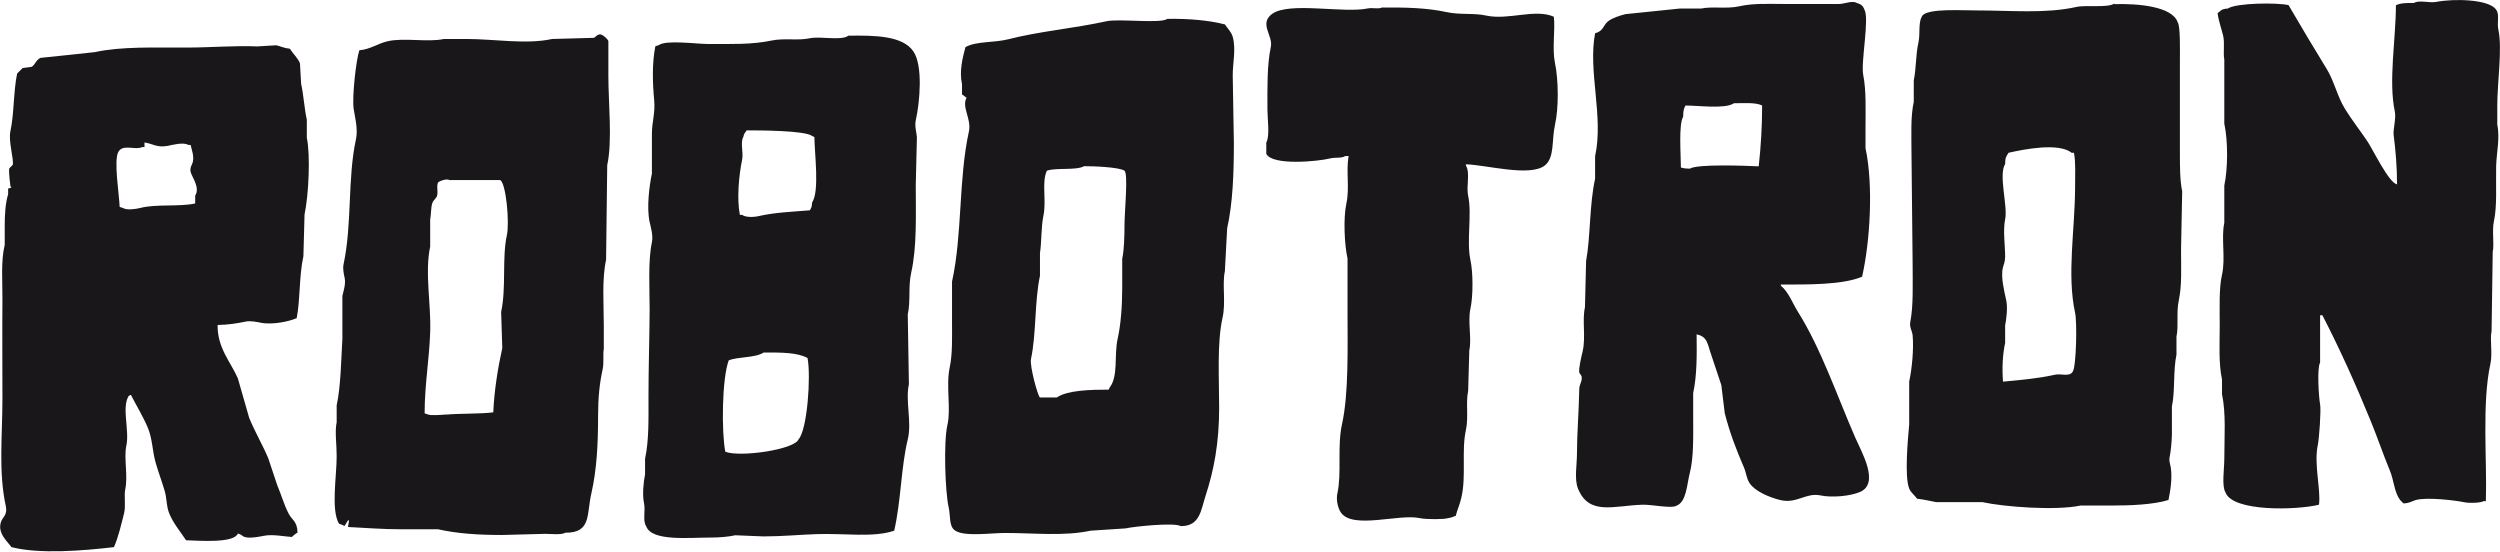 <?xml version="1.0" encoding="UTF-8"?>
<svg id="Ebene_2" data-name="Ebene 2" xmlns="http://www.w3.org/2000/svg" viewBox="0 0 175.1 38.64">
  <defs>
    <style>
      .cls-1 {
        fill: #1a171b;
        fill-rule: evenodd;
        stroke-width: 0px;
      }
    </style>
  </defs>
  <g id="Ebene_1-2" data-name="Ebene 1">
    <path class="cls-1" d="m167.89,12.92c0-1.26-.11-2.45-.24-3.47-.05-.4.19-1.13.08-1.66-.45-2.09.08-5.13.08-7.42.3-.16.76-.17,1.26-.16.35-.23,1.09.02,1.58-.08,1.18-.23,3.68-.2,4.18.55.26.34.04.89.16,1.42.28,1.32-.08,3.66-.08,5.29v1.34c.2.93-.06,2-.08,2.92-.03,1.31.08,2.78-.16,3.87-.14.66.04,1.57-.08,2.13-.03,1.84-.05,3.69-.08,5.53-.13.62.08,1.58-.08,2.29-.61,2.8-.23,6.75-.32,9.63h-.16c-.2.13-1,.15-1.34.08-.66-.14-2.62-.37-3.4-.16-.29.08-.41.22-.87.24-.08-.08-.16-.16-.24-.24-.41-.56-.43-1.38-.71-2.05-.47-1.13-.85-2.27-1.34-3.47-1.06-2.59-2.15-5.02-3.39-7.42h-.16v3.32c-.23.37-.09,2.48,0,2.92.08.4-.07,2.44-.16,2.84-.29,1.35.23,3.18.08,4.19-1.51.38-6.06.52-6.55-.87-.27-.43-.08-1.68-.08-2.29,0-1.54.13-3.22-.16-4.58v-1.03c-.25-1.17-.16-2.52-.16-3.79,0-1.19-.06-2.61.16-3.55.26-1.14-.07-2.57.16-3.63v-2.61c.26-1.23.26-3.15,0-4.34v-4.5c-.09-.41.04-1.15-.08-1.66-.12-.5-.32-1.02-.39-1.58.26-.18.25-.29.71-.32.62-.41,3.53-.42,4.26-.24.91,1.56,1.77,3,2.69,4.5.52.86.72,1.89,1.26,2.76.47.77,1.08,1.54,1.58,2.29.39.58,1.47,2.85,2.05,3Zm-49.06,10.5c.02,1.37.03,2.88-.24,4.11v1.58c0,1.41.05,2.93-.24,4.03-.21.82-.22,2.02-.95,2.29-.33.2-1.72-.1-2.37-.08-2.03.07-3.72.77-4.5-1.11-.28-.67-.08-1.69-.08-2.45,0-1.45.13-2.86.16-4.5,0-.44.24-.55.16-.95l-.16-.24c-.05-.32.16-1.16.24-1.5.23-1.03-.05-2.15.16-3.08.03-1.08.05-2.16.08-3.24.31-1.67.23-3.97.63-5.76v-1.58c.61-2.78-.51-5.95,0-8.61.62-.16.54-.57.95-.87.29-.21.82-.38,1.18-.47,1.26-.13,2.53-.26,3.79-.39h1.5c.8-.17,1.78.04,2.68-.16,1.02-.23,2.09-.16,3.32-.16h3.63c.44,0,.95-.26,1.26-.08.29.08.46.2.55.47.37.6-.26,3.69-.08,4.58.22,1.12.16,2.45.16,3.71v1.42c.56,2.59.32,6.56-.24,9-1.35.58-3.83.55-5.69.55v.08c.54.44.81,1.21,1.19,1.82,1.63,2.59,2.75,5.91,4.03,8.84.42.97,1.73,3.19.32,3.79-.68.29-1.96.41-2.76.24-1.03-.22-1.66.61-2.84.32-.76-.19-1.75-.61-2.13-1.18-.22-.33-.23-.72-.4-1.11-.51-1.18-.98-2.38-1.34-3.79-.08-.66-.16-1.32-.24-1.97-.24-.71-.47-1.42-.71-2.13-.25-.69-.24-1.28-1.03-1.42ZM148.1.29c1.66-.05,4.04.16,4.42,1.26.2.26.16,1.97.16,2.69v6.47c0,.96,0,1.92.16,2.69-.03,1.37-.05,2.74-.08,4.1,0,1.22.07,2.5-.16,3.55-.18.85,0,1.77-.16,2.53v1.26c-.24,1.12-.09,2.58-.32,3.63v1.97c-.01.43-.07,1.18-.16,1.58-.06.27.06.56.08.71.12.78-.03,1.65-.16,2.29-1.07.33-2.65.39-4.11.39h-2.05c-1.76.37-5.38.09-6.87-.24h-3.24c-.39-.08-.91-.19-1.34-.24-.16-.24-.44-.43-.55-.71-.34-.83-.09-3.49,0-4.5v-3c.19-.86.33-2.27.24-3.24-.03-.31-.24-.55-.16-.95.22-1.11.16-2.68.16-4.03-.03-2.61-.05-5.21-.08-7.82,0-1.22-.07-2.5.16-3.55v-1.5c.17-.8.14-1.84.32-2.61.16-.7-.05-1.5.32-1.97.53-.46,2.69-.32,3.71-.32,2.46,0,4.86.24,7.03-.24.71-.16,2.17.08,2.68-.24Zm-51.27.24c1.58-.02,3.14.02,4.5.32.93.2,1.92.05,2.76.24,1.57.34,3.43-.5,4.74.08.11.92-.13,2.23.08,3.24.25,1.2.27,3.14,0,4.34-.24,1.06-.01,2.28-.71,2.84-1.05.82-4.13-.05-5.53-.08v.08c.32.52.01,1.45.16,2.13.28,1.32-.13,3.13.16,4.5.19.87.19,2.53,0,3.39-.2.92.1,2.11-.08,2.92-.03.95-.05,1.89-.08,2.84-.18.84.04,1.84-.16,2.76-.32,1.46.04,3.21-.32,4.74-.1.44-.29.86-.39,1.26-.24.07-.23.12-.55.16-.18.09-1.53.1-1.97,0-1.45-.32-4.71.81-5.53-.4-.18-.26-.35-.85-.24-1.34.31-1.38-.02-3.29.32-4.82.48-2.17.39-5.39.39-7.9v-3.71c-.21-.97-.31-2.79-.08-3.87.24-1.11-.04-2.31.16-3.32h-.24c-.25.17-.69.08-1.03.16-.91.23-4.11.52-4.5-.32v-.79c.26-.44.08-1.68.08-2.29,0-1.48-.04-3.08.24-4.42.16-.79-.84-1.6.08-2.29,1.19-.88,5.01-.03,6.71-.39.35-.07.79.07,1.03-.08Zm-15.07.79c1.51-.02,2.91.1,4.03.39.18.27.45.52.55.87.24.83,0,1.85,0,2.68.03,1.58.05,3.16.08,4.74,0,2.12-.07,4.19-.47,6-.05,1-.11,2-.16,3-.2.92.08,2.16-.16,3.24-.4,1.79-.24,4.27-.24,6.32,0,2.48-.37,4.38-.95,6.16-.33,1.01-.39,2.14-1.74,2.13-.44-.27-3.31.03-3.87.16-.82.05-1.63.1-2.45.16-1.86.4-3.93.16-6,.16-.96,0-2.81.27-3.47-.16-.47-.3-.32-1.02-.47-1.66-.23-.98-.37-4.51-.08-5.76.26-1.11-.12-2.73.16-4.03.2-.93.16-2.13.16-3.16v-2.84c.73-3.3.45-7.19,1.18-10.5.2-.89-.53-1.73-.16-2.37-.11-.08-.21-.16-.32-.24v-.71c-.21-.94.06-1.91.24-2.6.78-.43,1.95-.29,3-.55,2.18-.56,4.53-.75,6.87-1.26.88-.2,3.72.18,4.26-.16ZM24.37,36.92c.03-.16.05-.32.08-.47h-.08c-.08.13-.16.26-.24.39-.15-.07-.21-.11-.39-.16-.57-1-.16-3.27-.16-4.74,0-.84-.14-1.71,0-2.37v-1.18c.29-1.32.32-3.31.4-4.66v-3c.07-.32.25-.83.16-1.26-.04-.18-.15-.64-.08-.95.61-2.83.27-5.99.87-8.76.16-.72-.08-1.61-.16-2.13-.12-.84.17-3.46.4-4.11.76-.06,1.28-.47,1.97-.63,1.16-.27,2.81.09,3.95-.16h1.58c1.96,0,4.19.4,6,0,.97-.03,1.95-.05,2.92-.08.12-.04.25-.27.47-.24.18.03.5.31.55.47v2.45c0,1.88.29,4.54-.08,6.24-.03,2.21-.05,4.42-.08,6.63-.3,1.35-.16,3.1-.16,4.66v1.58c-.07.34.02.98-.08,1.42-.22.99-.32,2.01-.32,3.24,0,1.99-.09,3.79-.47,5.45-.34,1.46.01,2.78-1.82,2.76-.28.17-1,.08-1.42.08-1,.03-2,.05-3,.08-1.64,0-3.12-.09-4.5-.4h-2.6c-1.28,0-2.52-.1-3.71-.16ZM59.4,2.5c1.89-.03,3.84,0,4.58,1.11.67,1,.45,3.52.16,4.82-.09.42.06.86.08,1.19-.03,1.1-.05,2.21-.08,3.32,0,2.13.09,4.34-.32,6.16-.22.99-.03,2.01-.24,2.92.03,1.63.05,3.26.08,4.89-.26,1.19.22,2.65-.08,3.87-.47,1.9-.47,4.31-.95,6.39-1.46.5-3.5.17-5.45.24-1.17.04-2.39.16-3.71.16-.66-.03-1.31-.05-1.97-.08-.51.11-1.1.16-1.74.16-1.51,0-4.12.28-4.5-.79-.27-.41-.03-1.06-.16-1.66-.11-.53-.04-1.42.08-1.97v-1.1c.28-1.3.24-2.81.24-4.34,0-2.13.07-4.04.08-6.08,0-1.56-.12-3.43.16-4.74.1-.48-.08-1.06-.16-1.42-.22-1.02-.02-2.55.16-3.39v-2.76c0-.91.24-1.43.16-2.37-.12-1.28-.15-2.63.08-3.79.08-.03.16-.05.24-.08.52-.38,2.6-.08,3.47-.08,1.55,0,3.07.05,4.42-.24.91-.19,1.87.02,2.68-.16.75-.16,2.15.18,2.68-.16ZM15.24,22.79c-.01,1.6.93,2.58,1.42,3.71.26.92.53,1.84.79,2.76.39.96.95,1.91,1.34,2.84.21.63.42,1.26.63,1.89.25.57.47,1.36.79,1.97.26.5.6.53.63,1.34-.14.08-.29.2-.4.31-.53-.03-1.34-.21-1.97-.08-.25.05-.98.2-1.34.08-.18-.06-.2-.18-.47-.24-.27.69-2.68.5-3.63.47-.39-.61-.88-1.15-1.18-1.89-.21-.52-.15-1.01-.32-1.58-.18-.62-.45-1.34-.63-1.97-.24-.86-.22-1.67-.55-2.45-.33-.78-.8-1.55-1.18-2.29-.14.05-.08.02-.16.08-.5.81.07,2.4-.16,3.47-.19.87.13,2.11-.08,3.08-.09.41.05,1.16-.08,1.66-.17.68-.41,1.71-.71,2.37-2.11.25-5.2.51-7.18,0-.24-.36-1.04-.99-.71-1.82.11-.28.44-.45.32-1.03-.53-2.46-.24-4.89-.24-7.58,0-2.35-.02-4.63,0-6.87.01-1.36-.12-2.71.16-3.87v-1.26c0-.86.04-1.63.24-2.29v-.39c.08-.03.16-.05.24-.08-.03-.03-.05-.05-.08-.08,0,0-.14-1.05-.08-1.26.08-.08.16-.16.24-.24.1-.36-.32-1.67-.16-2.37.26-1.17.21-2.81.47-4.03.13-.13.26-.26.39-.39.21-.03.42-.05.63-.08.23-.13.32-.52.63-.63,1.26-.13,2.53-.26,3.79-.4,1.88-.41,4.21-.31,6.48-.32,1.57,0,3.41-.15,4.89-.08.45-.03.9-.05,1.34-.08.31.07.57.21.95.24.19.31.6.7.71,1.03.03.47.05.95.08,1.42.17.77.23,1.77.4,2.53v1.26c.26,1.22.13,4.01-.16,5.37-.03.97-.05,1.95-.08,2.92-.31,1.41-.21,3-.47,4.34-.5.23-1.71.49-2.53.32-.21-.04-.7-.15-1.03-.08-.61.13-1.27.23-1.97.24Zm103.12-10.98c-.26,0-.47-.02-.63-.08,0-.85-.17-3.04.16-3.55,0-.4.04-.57.16-.79.93,0,2.78.26,3.4-.16.67,0,1.54-.07,1.97.16,0,1.5-.09,2.9-.24,4.26-.83-.04-4.28-.18-4.82.16Zm-61.48-2.29c.05.03.1.05.16.08.01,1.17.37,3.8-.16,4.58-.02.33-.05.36-.16.55-1.2.1-2.49.15-3.55.4-.45.1-.96.09-1.19-.08h-.16c-.22-1.13-.07-2.77.16-3.87.1-.49-.14-1.22.08-1.58.06-.29.12-.28.24-.47.92,0,4.07.01,4.58.39Zm-45.19.71c.36-.08,1.16-.29,1.5-.08h.16c.07.32.25.77.16,1.18-.04.18-.23.41-.16.71.1.38.68,1.1.32,1.66v.55c-1.14.25-2.72.02-3.87.32-.32.08-.93.16-1.18,0-.08-.03-.16-.05-.24-.08-.02-.8-.44-3.31-.08-3.87.32-.55,1.21-.08,1.66-.32h.16v-.32c.51.06.89.38,1.58.24Zm128.75,13.74v-1.18c.08-.38.19-1.23.08-1.74-.12-.56-.4-1.64-.24-2.29.05-.22.16-.41.16-.79,0-.78-.16-1.84,0-2.61.2-.93-.48-3.1,0-3.87,0-.47.08-.53.24-.79,1.06-.24,3.5-.73,4.42,0h.16c.13.65.08,1.59.08,2.37,0,2.97-.59,6.13,0,8.84.15.69.08,3.75-.16,4.11-.25.42-.79.1-1.34.24-1,.24-2.45.37-3.55.47-.07-.95-.03-1.91.16-2.76Zm-61.68-12c.27.17,0,2.89,0,3.79,0,.69-.02,1.72-.16,2.37v2.05c0,1.19-.09,2.53-.32,3.55-.26,1.18.06,2.59-.55,3.4-.03.05-.05.1-.08.16-1.26,0-2.9.04-3.63.55h-1.18c-.15-.08-.73-2.21-.63-2.69.38-1.77.24-3.98.63-5.84v-1.58c.12-.79.08-1.87.24-2.61.23-1.1-.14-2.3.24-3.16.59-.23,2.1-.01,2.61-.32.65,0,2.44.06,2.84.32ZM31.24,29.03c-.39.04-1.11.08-1.26,0-.08-.03-.16-.05-.24-.08,0-1.98.33-3.83.39-5.68.07-2-.39-4.17,0-6v-1.9c.07-.3.04-.85.16-1.18.05-.14.27-.31.32-.47.09-.32-.06-.72.08-.95.18-.14.62-.26.79-.16h3.55c.41.2.67,2.97.47,3.87-.35,1.62-.03,3.65-.4,5.37.03.84.05,1.68.08,2.53-.3,1.35-.57,3-.63,4.5-.95.12-2.36.07-3.32.16Zm25.32-3.95c.25,1.27-.02,5.03-.63,5.69-.28.73-4.13,1.27-5.13.87-.27-1.37-.24-5.11.24-6.4.67-.27,1.84-.16,2.45-.55,1.18,0,2.34-.02,3.08.39Z"/>
  </g>
</svg>
